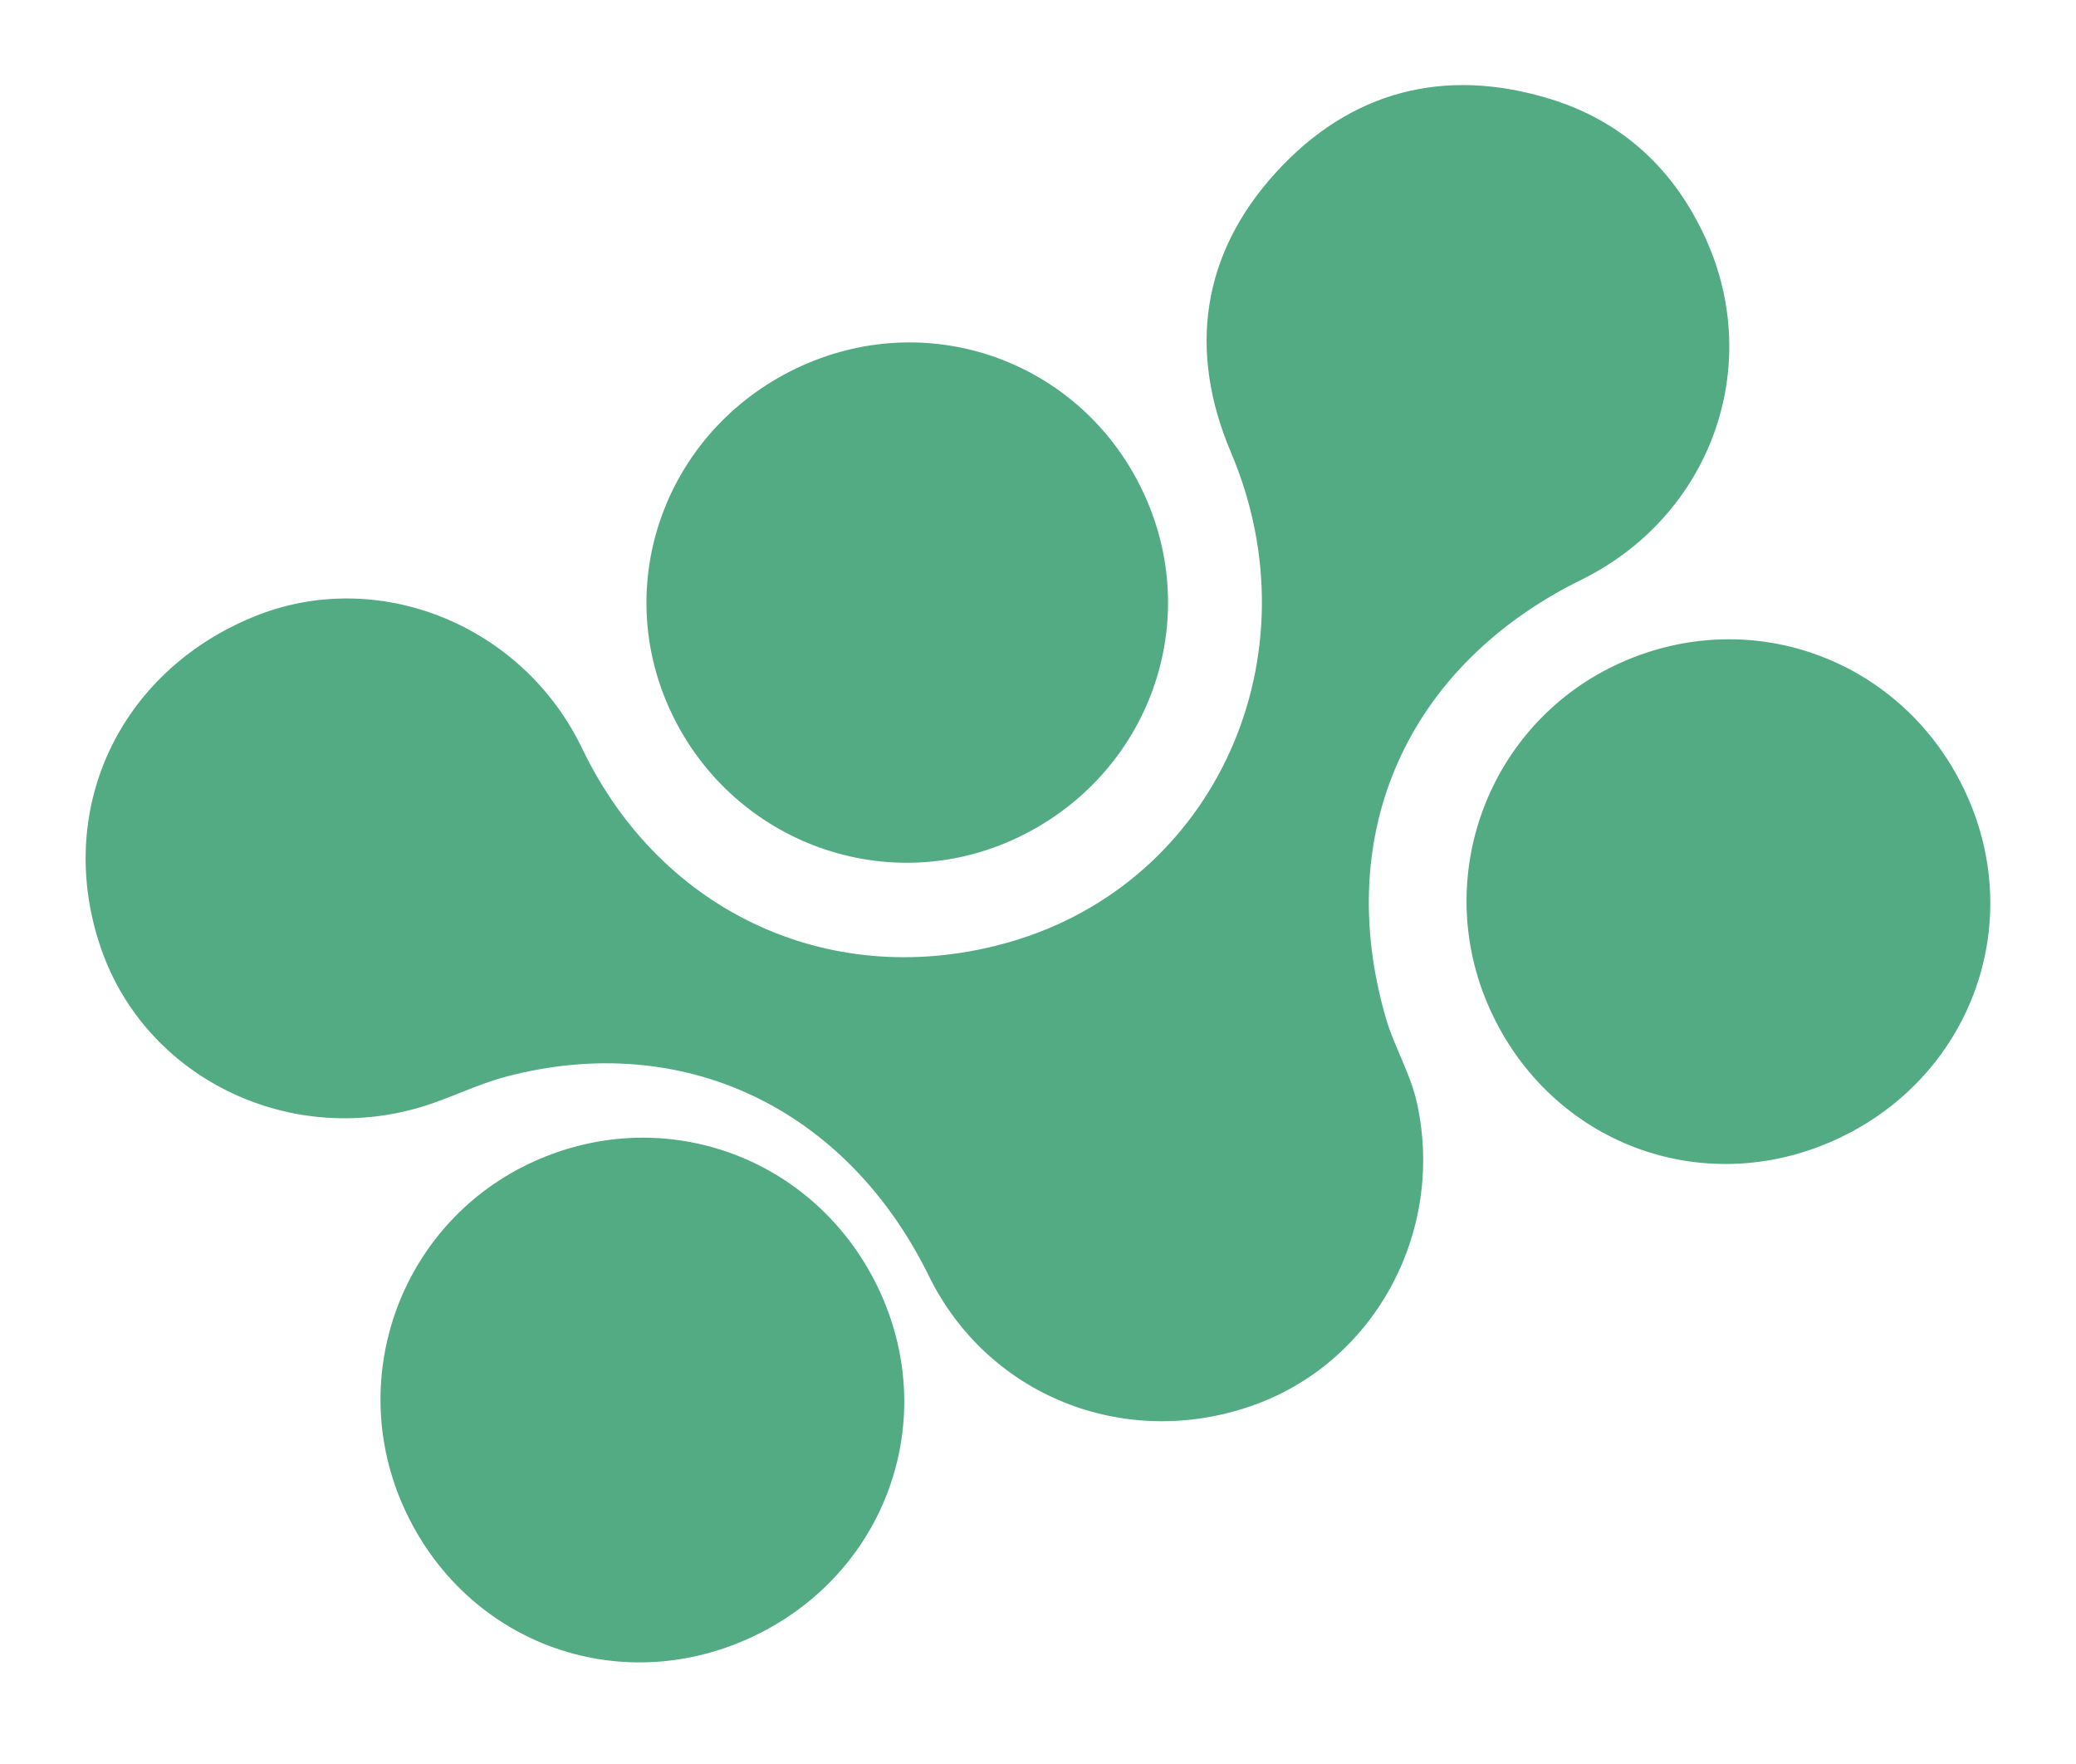 <svg width="1138" height="967" viewBox="0 0 1138 967" fill="none" xmlns="http://www.w3.org/2000/svg">
<path d="M935.015 130.766C967.153 201.524 937.521 282.905 866.883 317.741C771.291 364.886 730.366 456.612 759.648 557.873C764.305 573.976 773.246 588.327 776.842 605.008C792.113 675.826 753.059 747.454 685.702 770.69C615.765 794.815 541.338 764.768 509.232 699.445C463.854 607.117 374.439 564.625 277.611 590.05C261.44 594.296 246.26 602.218 230.182 606.945C156.852 628.512 79.734 589.97 55.483 520.129C29.413 445.049 64.61 368.446 139.175 337.984C206.969 310.289 286.465 342.226 319.138 410.284C362.834 501.301 457.532 544.069 553.744 516.238C666.564 483.599 722.154 359.517 674.804 248.049C651.176 192.431 658.489 139.441 699.412 94.535C740.136 49.839 791.985 36.379 850.008 54.32C889.61 66.564 917.835 92.975 935.02 130.768L935.015 130.766Z" fill="#53AB83"/>
<path d="M482.527 708.388C515.69 781 484.155 864.434 410.93 897.827C337.834 931.158 254.864 899.961 221.533 826.612C188.626 754.198 220.584 669.061 292.891 636.498C365.733 603.695 449.157 635.322 482.529 708.391L482.527 708.388Z" fill="#53AB83"/>
<path d="M1077.86 435.215C1111.02 507.827 1079.49 591.261 1006.26 624.654C933.165 657.984 850.195 626.788 816.864 553.438C783.957 481.024 815.915 395.887 888.222 363.325C961.063 330.522 1044.49 362.148 1077.86 435.218L1077.86 435.215Z" fill="#53AB83"/>
<path d="M439.535 200.495C511.73 167.949 594.887 199.437 627.556 271.691C660.252 344.006 627.853 427.858 554.578 460.579C483.028 492.53 399.232 460.149 366.807 388.017C334.643 316.472 366.933 233.227 439.535 200.495V200.495Z" fill="#53AB83"/>
</svg>

